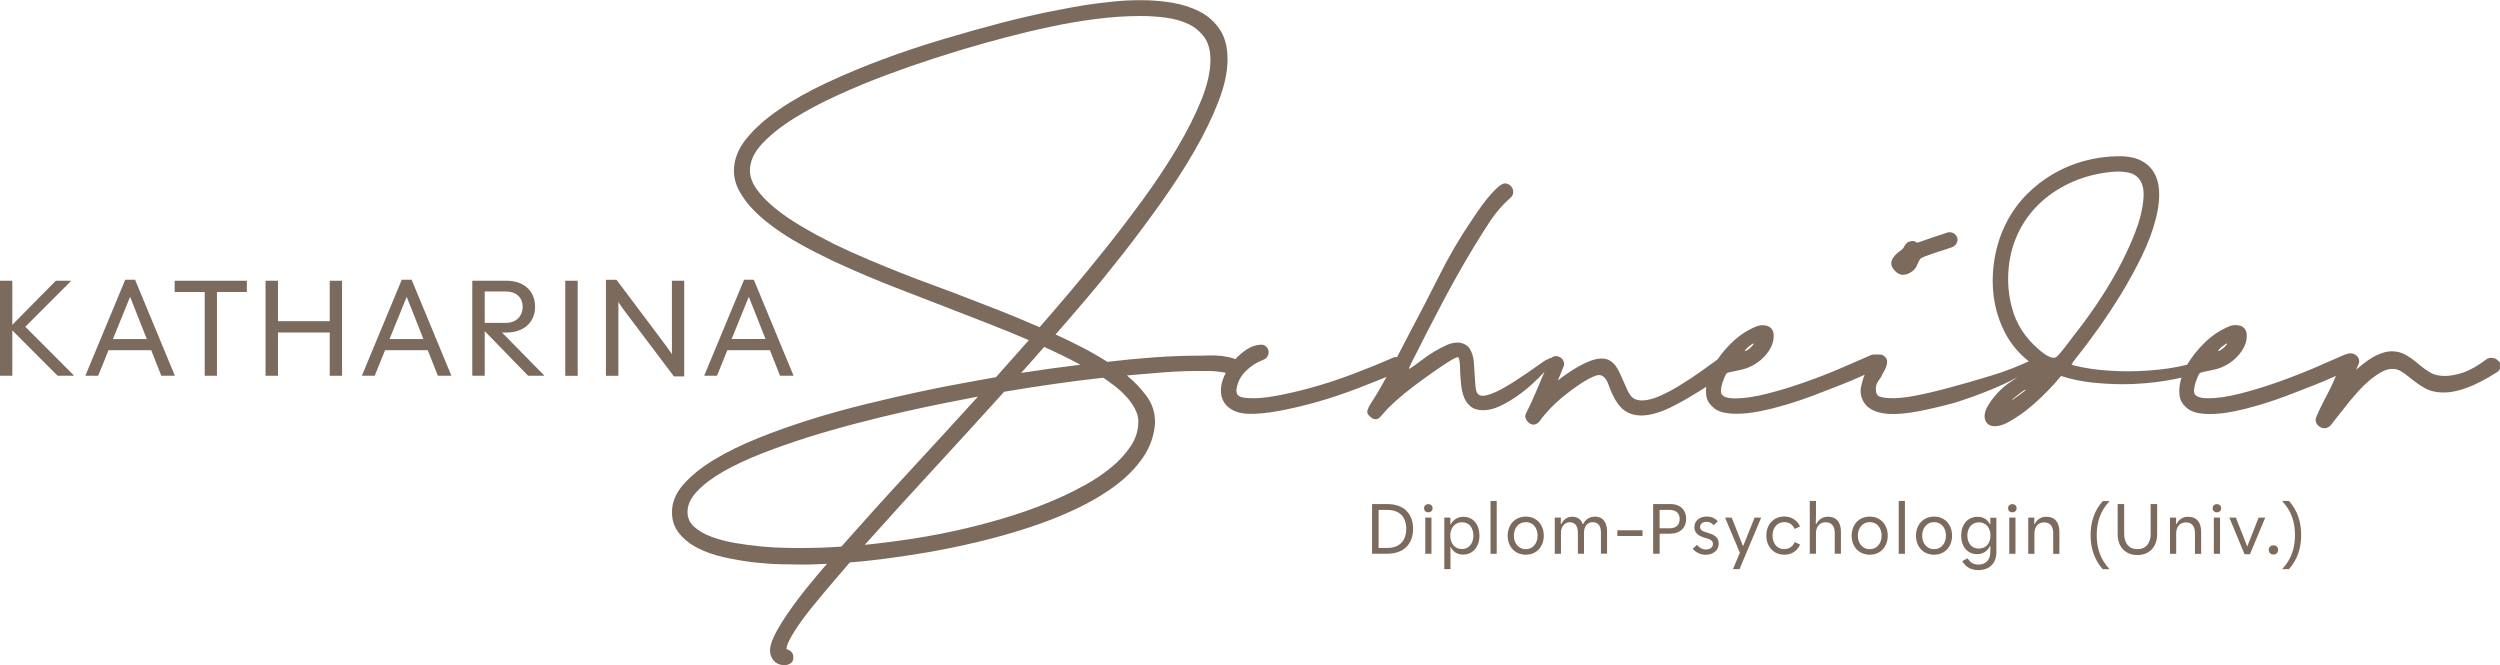 <?xml version="1.0" encoding="UTF-8"?> <svg xmlns="http://www.w3.org/2000/svg" id="Ebene_1" data-name="Ebene 1" viewBox="0 0 379.7 101.01"><defs><style> .cls-1 { fill: #7c6a5c; } </style></defs><g><path class="cls-1" d="M289.09,41.72c.35,0,.69-.1,1.04-.31.28-.17.49-.34.62-.49.14-.16.25-.32.34-.49.09-.17.16-.35.23-.52.07-.17.17-.36.31-.57.07-.1.33-.24.78-.42.45-.17.94-.35,1.46-.52.52-.17,1.03-.34,1.54-.49.5-.16.84-.27,1.01-.34.31-.1.55-.3.73-.6.17-.29.21-.6.1-.91-.1-.28-.3-.49-.57-.65-.28-.15-.59-.18-.94-.08l-1.25.42c-.1.04-.32.1-.65.21s-.69.23-1.07.36c-.38.14-.73.26-1.04.37-.31.1-.49.16-.52.16-.07,0-.18-.05-.34-.16-.16-.1-.37-.12-.65-.05-.24.03-.42.11-.55.21-.12.1-.23.22-.31.34-.09.12-.16.24-.21.37-.05.12-.15.23-.29.34-.24.17-.49.37-.76.6-.26.23-.47.47-.62.73-.16.26-.23.53-.23.81s.12.57.36.88c.45.56.94.83,1.46.83"></path><path class="cls-1" d="M313.66,52.69c-.3.38-.57.72-.83,1.01-.26.29-.44.48-.55.55-.28.14-.62.11-1.04-.08-.42-.19-.82-.45-1.22-.78-.4-.33-.77-.67-1.12-1.01-.35-.35-.61-.62-.78-.83-1.14-1.32-1.96-2.8-2.44-4.45-.49-1.65-.71-3.32-.68-5.02.04-2.08.41-4.01,1.12-5.77.71-1.77,1.69-3.33,2.94-4.68,1.25-1.35,2.74-2.49,4.47-3.41s3.61-1.55,5.62-1.9c.97-.17,1.84-.26,2.6-.26.59,0,1.14.06,1.64.18s.93.35,1.27.68c.35.33.6.76.75,1.3.16.54.2,1.22.13,2.06-.14,1.6-.58,3.34-1.33,5.23-.75,1.89-1.63,3.76-2.65,5.62s-2.12,3.63-3.28,5.33c-1.16,1.7-2.25,3.17-3.25,4.42-.1.14-.29.38-.55.73-.26.35-.54.71-.83,1.09M306.51,60.13c-.1.07-.28.19-.52.36-.24.18-.38.26-.42.26.03-.07.16-.18.36-.34.21-.16.42-.33.65-.52.23-.19.44-.35.65-.49s.35-.21.42-.21c.11,0-.28.31-1.14.94M172.37,62.08c.35.64.52,1.29.52,1.95,0,1.35-.4,2.62-1.2,3.8s-1.79,2.25-2.99,3.22c-1.2.97-2.49,1.84-3.87,2.6-1.39.76-2.67,1.4-3.85,1.92-2.15.97-4.45,1.85-6.89,2.63s-4.96,1.47-7.54,2.08c-2.58.61-5.17,1.11-7.75,1.51s-5.07.72-7.46.96c3.5-3.92,7.02-7.79,10.56-11.62s7.07-7.71,10.61-11.63c2.5-.42,4.99-.81,7.49-1.17,2.5-.36,5.01-.68,7.54-.96.59.38,1.2.81,1.82,1.3.62.49,1.2,1.01,1.72,1.59.52.57.95,1.18,1.3,1.82M127.79,83.02c-1,.07-2.03.12-3.07.16-1.04.03-2.08.05-3.12.05-.59,0-1.43,0-2.52-.03-1.09-.02-2.27-.09-3.54-.21-1.27-.12-2.56-.29-3.88-.52-1.32-.23-2.51-.54-3.59-.94-1.08-.4-1.95-.9-2.63-1.51s-1.02-1.36-1.02-2.26c0-1.08.49-2.13,1.48-3.17.99-1.04,2.32-2.04,3.98-2.99,1.67-.95,3.61-1.86,5.83-2.73s4.54-1.68,6.97-2.45c2.43-.76,4.91-1.47,7.44-2.13,2.53-.66,4.95-1.25,7.26-1.77s4.42-.97,6.35-1.35c1.93-.38,3.53-.69,4.81-.94-3.47,3.81-6.93,7.59-10.4,11.34-3.47,3.74-6.92,7.56-10.35,11.44M156.84,54.69c.57-.64,1.15-1.31,1.74-2,.94.42,1.86.85,2.78,1.3s1.83.92,2.73,1.4c-3.08.38-6.08.8-9,1.25.59-.66,1.17-1.31,1.74-1.95M151.22,46.94c-2.24-.88-4.5-1.76-6.79-2.63-.8-.31-1.85-.7-3.15-1.17-1.3-.47-2.74-1.01-4.32-1.64-1.58-.62-3.25-1.31-5.02-2.06-1.77-.74-3.52-1.53-5.25-2.37-1.73-.87-3.38-1.76-4.94-2.68-1.56-.92-2.92-1.85-4.08-2.81-1.16-.95-2.08-1.91-2.76-2.86s-1.01-1.9-1.01-2.83c0-1.39.62-2.75,1.87-4.08s2.86-2.62,4.84-3.85,4.19-2.4,6.63-3.51c2.44-1.11,4.87-2.12,7.28-3.02,2.41-.9,4.66-1.69,6.76-2.37,2.1-.68,3.79-1.2,5.07-1.59,2.08-.62,4.25-1.23,6.5-1.82s4.52-1.13,6.81-1.61c2.29-.49,4.59-.88,6.89-1.17,2.31-.29,4.55-.44,6.74-.44,1.28,0,2.56.09,3.82.26,1.26.17,2.39.49,3.38.96s1.79,1.14,2.42,2c.62.87.93,2.01.93,3.43,0,1.8-.47,3.86-1.4,6.16-.94,2.31-2.16,4.73-3.67,7.26s-3.22,5.11-5.12,7.72c-1.91,2.62-3.82,5.13-5.75,7.54-1.92,2.41-3.76,4.65-5.51,6.71-1.75,2.06-3.25,3.81-4.5,5.23-2.22-.97-4.45-1.9-6.68-2.78M265.6,52.64c.36-.31.61-.47.75-.47.07,0-.02.15-.29.44-.26.29-.58.53-.96.7h-.11c.04-.14.24-.36.6-.68M337.49,52.64c.36-.31.62-.47.75-.47.07,0-.03.15-.29.44-.26.29-.58.53-.96.7h-.11c.04-.14.24-.36.6-.68M379.43,54.82c-.24-.31-.59-.47-1.04-.47-.31,0-.55.07-.73.21-1.39,1.04-2.6,1.72-3.64,2.05-1.04.33-1.94.49-2.7.49-.9,0-1.66-.18-2.26-.55-.61-.36-1.15-.76-1.64-1.17-.62-.55-1.27-1.03-1.95-1.43-.68-.4-1.41-.6-2.21-.6-.69,0-1.47.21-2.34.62s-1.89,1.15-3.07,2.19l.36-.83c.14-.31.14-.62,0-.91-.14-.3-.36-.51-.68-.65-.44-.16-.8-.14-1.1.02-.16,0-.31.04-.46.14-1.25.56-2.76,1.21-4.55,1.98-1.79.76-3.64,1.48-5.57,2.16-1.92.68-3.82,1.25-5.67,1.72-1.86.47-3.46.7-4.81.7-1.08,0-1.75-.21-2.03-.62-.1-.17-.14-.42-.1-.75.03-.33.1-.66.21-.99.1-.33.22-.63.34-.91s.23-.47.34-.57c.03-.03.16-.08.39-.13s.47-.1.73-.16c.26-.05.52-.1.78-.16.26-.05.44-.09.55-.13.55-.14,1.13-.38,1.72-.73s1.11-.76,1.56-1.25.81-1.02,1.07-1.61.35-1.21.29-1.87c-.17-.73-.61-1.13-1.3-1.2-.24-.03-.45-.04-.62-.03-.17.02-.36.06-.57.13-1.46.56-2.8,1.45-4.03,2.68-1.03,1.03-1.87,2.1-2.52,3.2-.9.23-1.88.43-2.94.58-1.96.28-4,.42-6.11.42-1.46,0-2.91-.08-4.37-.23-1.46-.15-2.84-.41-4.16-.76l.1-.1c.07-.17.14-.3.21-.39.07-.08.16-.2.26-.34,1.14-1.42,2.33-3,3.56-4.73s2.41-3.53,3.54-5.38c1.12-1.86,2.15-3.74,3.07-5.64.92-1.91,1.6-3.73,2.05-5.46.35-1.28.53-2.51.55-3.69s-.18-2.21-.6-3.1c-.42-.88-1.09-1.59-2.03-2.11s-2.18-.76-3.74-.73c-1.74.03-3.43.28-5.07.73-1.65.45-3.2,1.1-4.65,1.95-1.46.85-2.78,1.87-3.98,3.07-1.2,1.2-2.21,2.57-3.04,4.14-.9,1.7-1.52,3.54-1.87,5.51-.35,1.98-.4,3.93-.16,5.85.24,1.93.81,3.76,1.69,5.49.88,1.72,2.09,3.19,3.64,4.4-1.6.76-3.38,1.46-5.38,2.08-2.29.71-4.54,1.36-6.76,1.95-1.8.49-3.5.89-5.1,1.2-1.59.31-2.95.43-4.06.36-.59-.03-1.06-.12-1.41-.26s-.52-.52-.52-1.14c0-.35.07-.65.21-.91.14-.26.33-.55.57-.86.1-.24.23-.49.39-.76.16-.26.29-.53.39-.81.11-.28.16-.55.16-.81s-.1-.49-.31-.7c-.24-.24-.49-.36-.73-.36-.17,0-1.18-.07-1.46.1-1.25.56-2.77,1.21-4.55,1.98s-3.64,1.48-5.57,2.16c-1.92.68-3.82,1.25-5.67,1.72-1.86.47-3.46.7-4.81.7-1.08,0-1.75-.21-2.03-.62-.1-.17-.14-.42-.1-.75.03-.33.1-.66.21-.99s.22-.63.34-.91.23-.47.34-.57c.03-.03.16-.08.39-.13s.47-.1.73-.16c.26-.05.52-.1.78-.16.26-.05.44-.09.55-.13.55-.14,1.13-.38,1.72-.73s1.11-.76,1.56-1.25.81-1.02,1.07-1.61.35-1.21.29-1.87c-.17-.73-.61-1.13-1.3-1.2-.24-.03-.45-.04-.62-.03-.17.02-.36.06-.57.13-1.46.56-2.8,1.45-4.03,2.68-.78.78-1.43,1.57-2,2.39-1.5,1.11-2.84,2.06-4.01,2.84-1.25.83-2.35,1.5-3.3,2-.96.5-1.76.86-2.42,1.07s-1.23.31-1.72.31c-.45,0-.81-.07-1.09-.21s-.5-.33-.68-.57c-.21-.28-.38-.58-.52-.91-.14-.33-.29-.68-.47-1.07-.21-.45-.41-.89-.6-1.33-.19-.43-.41-.81-.65-1.15-.24-.33-.54-.6-.88-.81-.35-.21-.76-.31-1.25-.31-.52,0-1.08.11-1.69.34s-1.21.51-1.82.86c-.61.35-1.19.71-1.74,1.09-.56.38-1.02.73-1.4,1.04l.83-2.03c.14-.31.15-.62.03-.91s-.34-.51-.65-.65c-.31-.14-.62-.15-.91-.03-.11.05-.2.12-.29.19-.14,0-.43.12-.88.36-.14.07-.46.29-.96.65s-1.08.77-1.74,1.22-1.38.93-2.16,1.43-1.52.93-2.21,1.28-1.32.59-1.87.73c-.56.14-.97.1-1.25-.1-.24-.21-.39-.58-.44-1.12-.05-.54-.1-1.13-.13-1.77s-.08-1.31-.13-2-.22-1.3-.49-1.82c-.17-.38-.44-.68-.81-.88s-.75-.31-1.17-.31c-.55,0-1.14.14-1.74.42-.61.28-1.21.6-1.82.96s-1.16.74-1.66,1.12c-.5.38-.93.69-1.27.94-.55.38-.85.57-.88.57-.07,0,.07-.35.42-1.04,1.49-2.98,3.02-5.96,4.58-8.92s3.19-5.85,4.89-8.66c.8-1.32,1.62-2.62,2.47-3.9.85-1.28,1.85-2.43,2.99-3.43.24-.21.39-.43.44-.68.05-.24.03-.48-.05-.7-.09-.22-.23-.42-.42-.57-.19-.16-.43-.25-.7-.29-.35,0-.78.24-1.3.73s-1.03,1.05-1.54,1.69c-.5.64-.97,1.27-1.4,1.9-.43.62-.74,1.07-.91,1.35-1.77,2.6-3.39,5.37-4.86,8.3s-2.96,5.8-4.45,8.61c-.65,1.24-1.32,2.52-1.99,3.82-.21-.03-.42-.02-.61.08-1.8.8-3.82,1.62-6.06,2.47-2.24.85-4.45,1.57-6.63,2.16-1.8.49-3.5.88-5.1,1.17-1.59.29-2.95.41-4.06.34-1.04-.03-1.65-.24-1.82-.62-.1-.24-.14-.5-.1-.78.17-1.04.63-1.93,1.38-2.68s1.6-1.31,2.57-1.69c.38-.14.64-.35.78-.62.14-.28.18-.55.13-.81-.05-.26-.19-.48-.42-.68-.23-.19-.51-.27-.86-.23-.66.03-1.33.27-2,.7-.64.41-1.23.92-1.76,1.5-.04-.02-.09-.05-.14-.07-.28-.11-.57-.18-.88-.24-.31-.05-.64-.11-.99-.18-.69-.07-1.35-.1-1.98-.08-.62.02-1.04.03-1.25.03-2.39,0-4.77.09-7.13.26s-4.72.4-7.07.68c-1.25-.8-2.53-1.53-3.85-2.21s-2.65-1.33-4.01-1.95c1.28-1.46,2.82-3.23,4.6-5.33,1.79-2.1,3.64-4.38,5.57-6.84,1.93-2.46,3.84-5.03,5.75-7.7,1.9-2.67,3.62-5.31,5.12-7.91,1.51-2.6,2.73-5.11,3.67-7.52s1.41-4.57,1.41-6.47-.4-3.4-1.2-4.58-1.84-2.09-3.12-2.73c-1.28-.64-2.7-1.08-4.24-1.33-1.54-.24-3.08-.36-4.6-.36-1.42,0-2.82.07-4.19.21-1.37.14-2.76.31-4.19.52-1.32.21-3.1.54-5.36.99-2.25.45-4.75,1.03-7.49,1.74s-5.65,1.53-8.74,2.45c-3.09.92-6.13,1.93-9.13,3.04-3,1.11-5.87,2.31-8.61,3.59-2.74,1.28-5.16,2.64-7.26,4.08s-3.76,2.93-4.99,4.47c-1.23,1.54-1.85,3.15-1.85,4.81,0,1.04.26,2.05.78,3.02.52.97,1.2,1.9,2.03,2.78.83.88,1.79,1.72,2.86,2.52,1.08.8,2.17,1.53,3.28,2.19s2.18,1.25,3.22,1.77,1.94.97,2.71,1.35c1.63.76,3.26,1.49,4.89,2.18s3.2,1.34,4.71,1.92c1.51.59,2.92,1.14,4.24,1.64s2.46.94,3.43,1.33c2.12.83,4.23,1.66,6.35,2.47,2.11.82,4.21,1.67,6.29,2.57l-4.99,5.62c-1.15.21-2.73.49-4.76.86-2.03.36-4.3.81-6.82,1.35-2.51.54-5.19,1.15-8.04,1.85-2.84.69-5.66,1.47-8.45,2.34-2.79.87-5.46,1.81-8.01,2.84-2.55,1.02-4.79,2.12-6.74,3.3-1.94,1.18-3.49,2.43-4.65,3.75s-1.74,2.72-1.74,4.21c0,1.25.36,2.32,1.09,3.22s1.67,1.65,2.83,2.24,2.47,1.05,3.93,1.38c1.46.33,2.91.58,4.37.76,1.46.17,2.84.28,4.16.31,1.32.03,2.41.05,3.28.05.66,0,1.31,0,1.95-.03.64-.02,1.29-.04,1.95-.08-.38.42-.86.96-1.43,1.64s-1.18,1.41-1.82,2.21c-.64.8-1.28,1.64-1.92,2.52s-1.22,1.74-1.74,2.57-.95,1.61-1.27,2.34c-.33.73-.49,1.35-.49,1.87,0,.62.2,1.15.6,1.59.4.43.94.65,1.64.65.28,0,.56-.09.86-.26.3-.17.44-.47.44-.89,0-.38-.09-.66-.26-.83-.17-.17-.35-.3-.52-.36-.03,0-.12-.03-.26-.1,0-.52.4-1.41,1.2-2.68.8-1.27,1.79-2.61,2.96-4.03,1.11-1.35,2.18-2.63,3.2-3.82,1.02-1.2,1.78-2.07,2.26-2.63,1.42-.1,3.16-.28,5.23-.55,2.06-.26,4.3-.6,6.71-1.01,2.41-.42,4.92-.94,7.52-1.56,2.6-.62,5.16-1.34,7.67-2.16,2.51-.82,4.9-1.75,7.15-2.81s4.26-2.24,6.01-3.54,3.16-2.74,4.24-4.32c1.07-1.58,1.68-3.29,1.82-5.12v-.31c0-1.46-.44-2.77-1.33-3.95-.88-1.18-1.87-2.2-2.94-3.07,1.87-.17,3.72-.33,5.54-.47,1.82-.14,3.67-.21,5.54-.21h1.17c.4,0,.79.02,1.17.05s.75.08,1.12.13c.16.02.32.06.48.1,0,.02-.02.04-.03.06-.38.75-.61,1.45-.68,2.11-.1.9.05,1.68.47,2.34.31.49.77.89,1.38,1.2s1.38.49,2.31.52c1.28.03,2.78-.1,4.5-.42,1.72-.31,3.53-.73,5.43-1.25,2.25-.62,4.51-1.37,6.76-2.24,1.51-.58,2.93-1.15,4.28-1.7-.77,1.41-1.56,2.77-2.4,4.04-.21.31-.37.65-.49,1.01-.12.36.04.72.49,1.07.24.21.49.31.73.31s.46-.1.65-.29c.19-.19.37-.39.55-.6.38-.49.99-1.1,1.82-1.85s1.74-1.49,2.73-2.24c.99-.74,1.95-1.45,2.89-2.11s1.68-1.16,2.24-1.51c.59-.38,1.01-.62,1.27-.73.26-.1.41-.12.44-.05.1.17.17.49.21.94.03.45.05.92.05,1.4.03.62.09,1.27.16,1.92.07.66.22,1.27.44,1.82.22.56.56,1.01,1.01,1.38.45.36,1.07.55,1.87.55s1.63-.2,2.5-.6c.86-.4,1.72-.89,2.57-1.48s1.65-1.22,2.39-1.9c.73-.66,1.34-1.28,1.86-1.85-.47,1.11-.91,2.14-1.31,3.1-.42.99-.9,2.04-1.46,3.15-.17.31-.19.62-.05.91s.35.53.62.7c.28.17.56.21.83.11.28-.11.5-.28.68-.52.38-.56.9-1.18,1.56-1.87s1.39-1.36,2.19-2,1.6-1.23,2.42-1.77c.81-.54,1.53-.93,2.16-1.17.35-.14.63-.18.86-.13.22.05.42.16.6.34.17.17.32.39.44.65.12.26.23.55.34.86.21.56.45,1.09.73,1.61s.6.98.96,1.38.81.71,1.33.94c.52.22,1.13.34,1.82.34s1.4-.12,2.24-.36c.83-.24,1.79-.64,2.86-1.2,1.07-.55,2.3-1.26,3.67-2.11.35-.22.71-.44,1.08-.69-.04.4-.05.8-.01,1.21.07.71.4,1.33.99,1.85.38.38.88.65,1.51.81.62.16,1.34.23,2.13.23,1.07,0,2.26-.13,3.56-.39s2.64-.6,4.03-1.01c1.39-.42,2.76-.88,4.13-1.4s2.67-1.02,3.9-1.51c1.23-.48,2.34-.95,3.33-1.4.17-.08.33-.15.49-.22-.06.14-.12.28-.17.43-.16.49-.29.97-.39,1.46-.14.83.02,1.61.47,2.34.31.49.77.88,1.38,1.17.61.29,1.38.48,2.32.55,1.28.07,2.78-.06,4.5-.39,1.72-.33,3.53-.75,5.44-1.27.35-.1.91-.28,1.69-.55.78-.26,1.65-.57,2.6-.94.95-.36,1.93-.77,2.94-1.22.91-.41,1.72-.82,2.44-1.22-.47.31-.94.63-1.4.96-1.18.87-2.17,1.92-2.96,3.17-.59.93-.77,1.72-.55,2.37.23.64.72.96,1.48.96.62,0,1.35-.23,2.18-.7.83-.47,1.67-1.02,2.5-1.66s1.6-1.31,2.31-2,1.26-1.25,1.64-1.66c.28-.28.5-.53.68-.75.17-.23.41-.51.73-.86,1.52.49,3.08.81,4.68.99,1.59.17,3.15.26,4.68.26,1.01,0,2.08-.04,3.23-.13,1.14-.09,2.29-.23,3.43-.42.77-.13,1.53-.28,2.28-.45-.12.35-.18.53-.15.53-.17.69-.23,1.4-.16,2.11s.4,1.33.99,1.85c.38.38.88.65,1.51.81.62.16,1.33.23,2.13.23,1.07,0,2.26-.13,3.56-.39s2.64-.6,4.03-1.01c1.39-.42,2.76-.88,4.13-1.4s2.67-1.02,3.9-1.51c1.23-.48,2.34-.95,3.33-1.4.06-.03.12-.05.18-.08-.28.68-.57,1.33-.88,1.95-.35.69-.7,1.39-1.07,2.08-.36.69-.7,1.42-1.02,2.18-.14.31-.15.62-.02.91.12.29.35.53.7.7.28.14.56.16.86.08.29-.09.53-.25.7-.49.55-.69,1.07-1.35,1.54-1.95.47-.61.93-1.19,1.38-1.74.35-.42.77-.9,1.27-1.46.5-.55,1.04-1.08,1.61-1.56.57-.48,1.16-.9,1.77-1.25s1.19-.52,1.74-.52c.48,0,.94.13,1.35.39.42.26.81.55,1.2.86.69.59,1.45,1.13,2.26,1.61.81.49,1.83.73,3.04.73.97,0,2.11-.23,3.41-.7,1.3-.47,2.84-1.26,4.6-2.37.28-.17.46-.42.55-.75s0-.63-.23-.91"></path></g><polygon class="cls-1" points="8.48 42.64 1.87 49.33 1.87 42.64 0 42.64 0 57.07 1.87 57.07 1.87 50.18 8.75 57.07 11.19 57.07 11.19 56.99 3.84 49.63 10.75 42.72 10.75 42.64 8.48 42.64"></polygon><path class="cls-1" d="M17.15,51.5l2.61-6.42,2.54,6.42h-5.15ZM19.02,42.49l-6.06,14.58h1.95l1.57-3.88h6.49l1.53,3.88h2.06l-6.04-14.58h-1.5Z"></path><polygon class="cls-1" points="26.53 44.35 31.09 44.35 31.09 57.07 32.95 57.07 32.95 44.35 37.49 44.35 37.49 42.64 26.53 42.64 26.53 44.35"></polygon><polygon class="cls-1" points="50.08 48.78 42.22 48.78 42.22 42.64 40.33 42.64 40.33 57.07 42.22 57.07 42.22 50.5 50.08 50.5 50.08 57.07 51.95 57.07 51.95 42.64 50.08 42.64 50.08 48.78"></polygon><path class="cls-1" d="M59.16,51.5l2.61-6.42,2.54,6.42s-5.15,0-5.15,0ZM61.02,42.49l-6.06,14.58h1.95l1.57-3.88h6.49l1.53,3.88h2.06l-6.04-14.58h-1.5Z"></path><path class="cls-1" d="M73.62,49.04v-4.77h3.24c1.51,0,2.52.89,2.52,2.33s-1.02,2.44-2.52,2.44c0,0-3.24,0-3.24,0ZM76.97,50.5c2.5,0,4.3-1.49,4.3-3.92s-1.78-3.94-4.28-3.94h-5.26v14.43h1.89v-6.76h.02l6.57,6.76h2.41v-.08l-6.38-6.49h.73Z"></path><rect class="cls-1" x="85.85" y="42.64" width="1.89" height="14.44"></rect><path class="cls-1" d="M103.92,57.16v-14.52h-1.87v11.15c-.42-.64-.87-1.25-1.33-1.86l-7.08-9.43h-1.61v14.58h1.89v-11.21c.4.64.85,1.25,1.34,1.89l7.1,9.41h1.57,0Z"></path><path class="cls-1" d="M113.73,45.07l2.54,6.42h-5.15l2.61-6.42ZM110.45,53.19h6.49l1.53,3.88h2.06l-6.04-14.58h-1.48l-6.06,14.58h1.95l1.57-3.88h-.02Z"></path><path class="cls-1" d="M210.71,83.22h-1.33v-5.77h1.33c1.85,0,2.87,1.05,2.87,2.88s-1.06,2.89-2.87,2.89M210.72,76.56h-2.33v7.54h2.3c2.43,0,3.93-1.4,3.93-3.78s-1.48-3.76-3.91-3.76"></path><rect class="cls-1" x="216.47" y="78.61" width=".94" height="5.5"></rect><g><path class="cls-1" d="M216.93,76.57c-.38,0-.64.25-.64.62s.26.62.64.62.65-.25.65-.62-.27-.62-.65-.62"></path><path class="cls-1" d="M222.06,83.39c-1.1,0-1.79-.83-1.79-2.03s.69-2.04,1.79-2.04,1.72.88,1.72,2.03-.65,2.03-1.72,2.04M222.28,78.49c-.83,0-1.53.4-1.94,1.15h-.07c0-.38.02-.65.02-1.03h-.93v7.83h.94v-2.08c0-.47,0-.81-.03-1.25h.07c.39.74,1.03,1.12,1.88,1.12,1.52,0,2.48-1.23,2.48-2.88s-.93-2.86-2.43-2.86"></path></g><rect class="cls-1" x="226.38" y="76.09" width=".94" height="8.02"></rect><g><path class="cls-1" d="M231.74,83.41c-1.11,0-1.81-.91-1.81-2.05s.69-2.06,1.81-2.06,1.79.9,1.79,2.05-.69,2.06-1.79,2.06M231.74,78.46c-1.65,0-2.75,1.23-2.75,2.9s1.1,2.89,2.75,2.89,2.73-1.24,2.73-2.9-1.09-2.89-2.73-2.89"></path><path class="cls-1" d="M242.19,78.48c-.77,0-1.37.39-1.74,1.11h-.08c-.22-.69-.78-1.11-1.58-1.11-.75,0-1.32.41-1.67,1.11h-.07c0-.36.02-.61.02-.98h-.93v5.5h.94v-3.18c0-.89.51-1.61,1.34-1.61s1.23.63,1.23,1.57v3.21h.93v-3.2c0-.89.44-1.59,1.32-1.59s1.25.63,1.25,1.57v3.21h.93v-3.36c0-1.32-.55-2.27-1.9-2.27"></path></g><rect class="cls-1" x="245.64" y="80.54" width="3.82" height=".87"></rect><g><path class="cls-1" d="M253.6,80.23h-1.54v-2.79h1.53c1.02,0,1.52.58,1.52,1.4s-.52,1.4-1.51,1.4M253.67,76.56h-2.59v7.54h.99v-3.04h1.56c1.5,0,2.46-.85,2.46-2.26s-.95-2.25-2.41-2.25"></path><path class="cls-1" d="M259.31,80.9c-.59-.17-1.1-.33-1.1-.85s.42-.8,1-.8c.42,0,.77.18,1.07.52l.62-.6c-.44-.49-1.01-.72-1.68-.72-1.06,0-1.88.62-1.88,1.63s.81,1.37,1.69,1.63c.6.17,1.13.34,1.13.89s-.45.86-1.07.86c-.53,0-1-.28-1.36-.7l-.65.6c.49.55,1.2.9,1.98.9,1.14,0,1.98-.68,1.98-1.71s-.82-1.38-1.73-1.65"></path></g><polygon class="cls-1" points="264.74 82.97 263.01 78.61 262 78.61 264.25 83.96 263.2 86.44 264.2 86.44 267.49 78.61 266.49 78.61 264.74 82.97"></polygon><g><path class="cls-1" d="M271.01,83.41c-1.12,0-1.8-.9-1.8-2.06s.69-2.05,1.79-2.05c.75,0,1.28.4,1.58,1.04l.81-.38c-.44-.95-1.29-1.51-2.39-1.51-1.63,0-2.73,1.22-2.73,2.89s1.1,2.91,2.74,2.91c1.11,0,1.95-.57,2.39-1.54l-.81-.38c-.3.65-.83,1.06-1.58,1.06"></path><path class="cls-1" d="M277.61,78.48c-.75,0-1.38.38-1.76,1.12h-.07c.02-.42.03-.78.03-1.2v-2.32h-.94v8.02h.94v-3.14c0-.89.52-1.64,1.46-1.64s1.39.65,1.39,1.61v3.17h.94v-3.38c0-1.33-.63-2.25-1.99-2.25"></path><path class="cls-1" d="M283.98,83.41c-1.11,0-1.81-.91-1.81-2.05s.69-2.06,1.81-2.06,1.8.9,1.8,2.05-.69,2.06-1.8,2.06M283.98,78.46c-1.65,0-2.75,1.23-2.75,2.9s1.1,2.89,2.75,2.89,2.73-1.24,2.73-2.9-1.09-2.89-2.73-2.89"></path></g><rect class="cls-1" x="288.38" y="76.09" width=".94" height="8.02"></rect><g><path class="cls-1" d="M293.75,83.41c-1.11,0-1.81-.91-1.81-2.05s.69-2.06,1.81-2.06,1.8.9,1.8,2.05-.69,2.06-1.8,2.06M293.75,78.46c-1.65,0-2.75,1.23-2.75,2.9s1.1,2.89,2.75,2.89,2.73-1.24,2.73-2.9-1.09-2.89-2.73-2.89"></path><path class="cls-1" d="M300.52,83.32c-1.06,0-1.72-.84-1.72-1.97s.64-1.99,1.72-2.02c1.11,0,1.79.82,1.79,2.01s-.69,1.98-1.79,1.98M302.3,79.61h-.07c-.4-.75-1.04-1.12-1.88-1.12-1.55,0-2.49,1.23-2.49,2.85s.92,2.82,2.4,2.82c.88,0,1.57-.41,1.96-1.19h.08c-.01.38-.02.6-.02.98,0,1.07-.7,1.8-1.79,1.8-.76,0-1.31-.34-1.63-.95l-.83.4c.46.89,1.29,1.39,2.47,1.39,1.62,0,2.71-1.03,2.71-2.69v-5.27h-.93c0,.38.01.65.02,1"></path><path class="cls-1" d="M305.63,76.57c-.38,0-.64.25-.64.62s.26.62.64.62.65-.25.65-.62-.27-.62-.65-.62"></path></g><rect class="cls-1" x="305.17" y="78.61" width=".94" height="5.5"></rect><g><path class="cls-1" d="M310.81,78.48c-.79,0-1.42.4-1.78,1.11h-.07c.01-.35.02-.61.02-.98h-.93v5.5h.94v-3.12c0-.92.52-1.65,1.46-1.65s1.39.62,1.39,1.61v3.17h.94v-3.38c0-1.33-.63-2.25-1.97-2.25"></path><path class="cls-1" d="M317.52,81.27c0,1.94.53,3.69,1.85,5.18h1v-.03c-1.41-1.54-1.92-3.21-1.92-5.14s.51-3.61,1.92-5.14v-.04h-1c-1.32,1.48-1.85,3.25-1.85,5.18"></path><path class="cls-1" d="M326.65,81.07c0,1.44-.75,2.34-2.03,2.34s-2-.91-2-2.34v-4.51h-.99v4.56c0,1.97,1.2,3.18,2.99,3.18s3.01-1.21,3.01-3.18v-4.56h-.99v4.51h0Z"></path><path class="cls-1" d="M332.34,78.48c-.79,0-1.42.4-1.78,1.11h-.07c.01-.35.02-.61.02-.98h-.93v5.5h.94v-3.12c0-.92.52-1.65,1.46-1.65s1.39.62,1.39,1.61v3.17h.94v-3.38c0-1.33-.63-2.25-1.97-2.25"></path><path class="cls-1" d="M336.7,76.57c-.38,0-.64.25-.64.62s.26.62.64.62.65-.25.65-.62-.27-.62-.65-.62"></path></g><rect class="cls-1" x="336.24" y="78.61" width=".94" height="5.5"></rect><polygon class="cls-1" points="341.31 83.01 339.59 78.61 338.6 78.61 338.6 78.63 340.9 84.18 341.72 84.18 344.04 78.63 344.04 78.61 343.04 78.61 341.31 83.01"></polygon><g><path class="cls-1" d="M345.29,82.82c-.41,0-.71.29-.71.69,0,.42.29.71.71.71s.71-.29.71-.71-.3-.69-.71-.69"></path><path class="cls-1" d="M346.64,76.09v.04c1.42,1.54,1.92,3.2,1.92,5.13s-.5,3.61-1.92,5.15v.03h1.01c1.32-1.49,1.85-3.25,1.85-5.19s-.53-3.68-1.85-5.17h-1.01Z"></path></g></svg> 